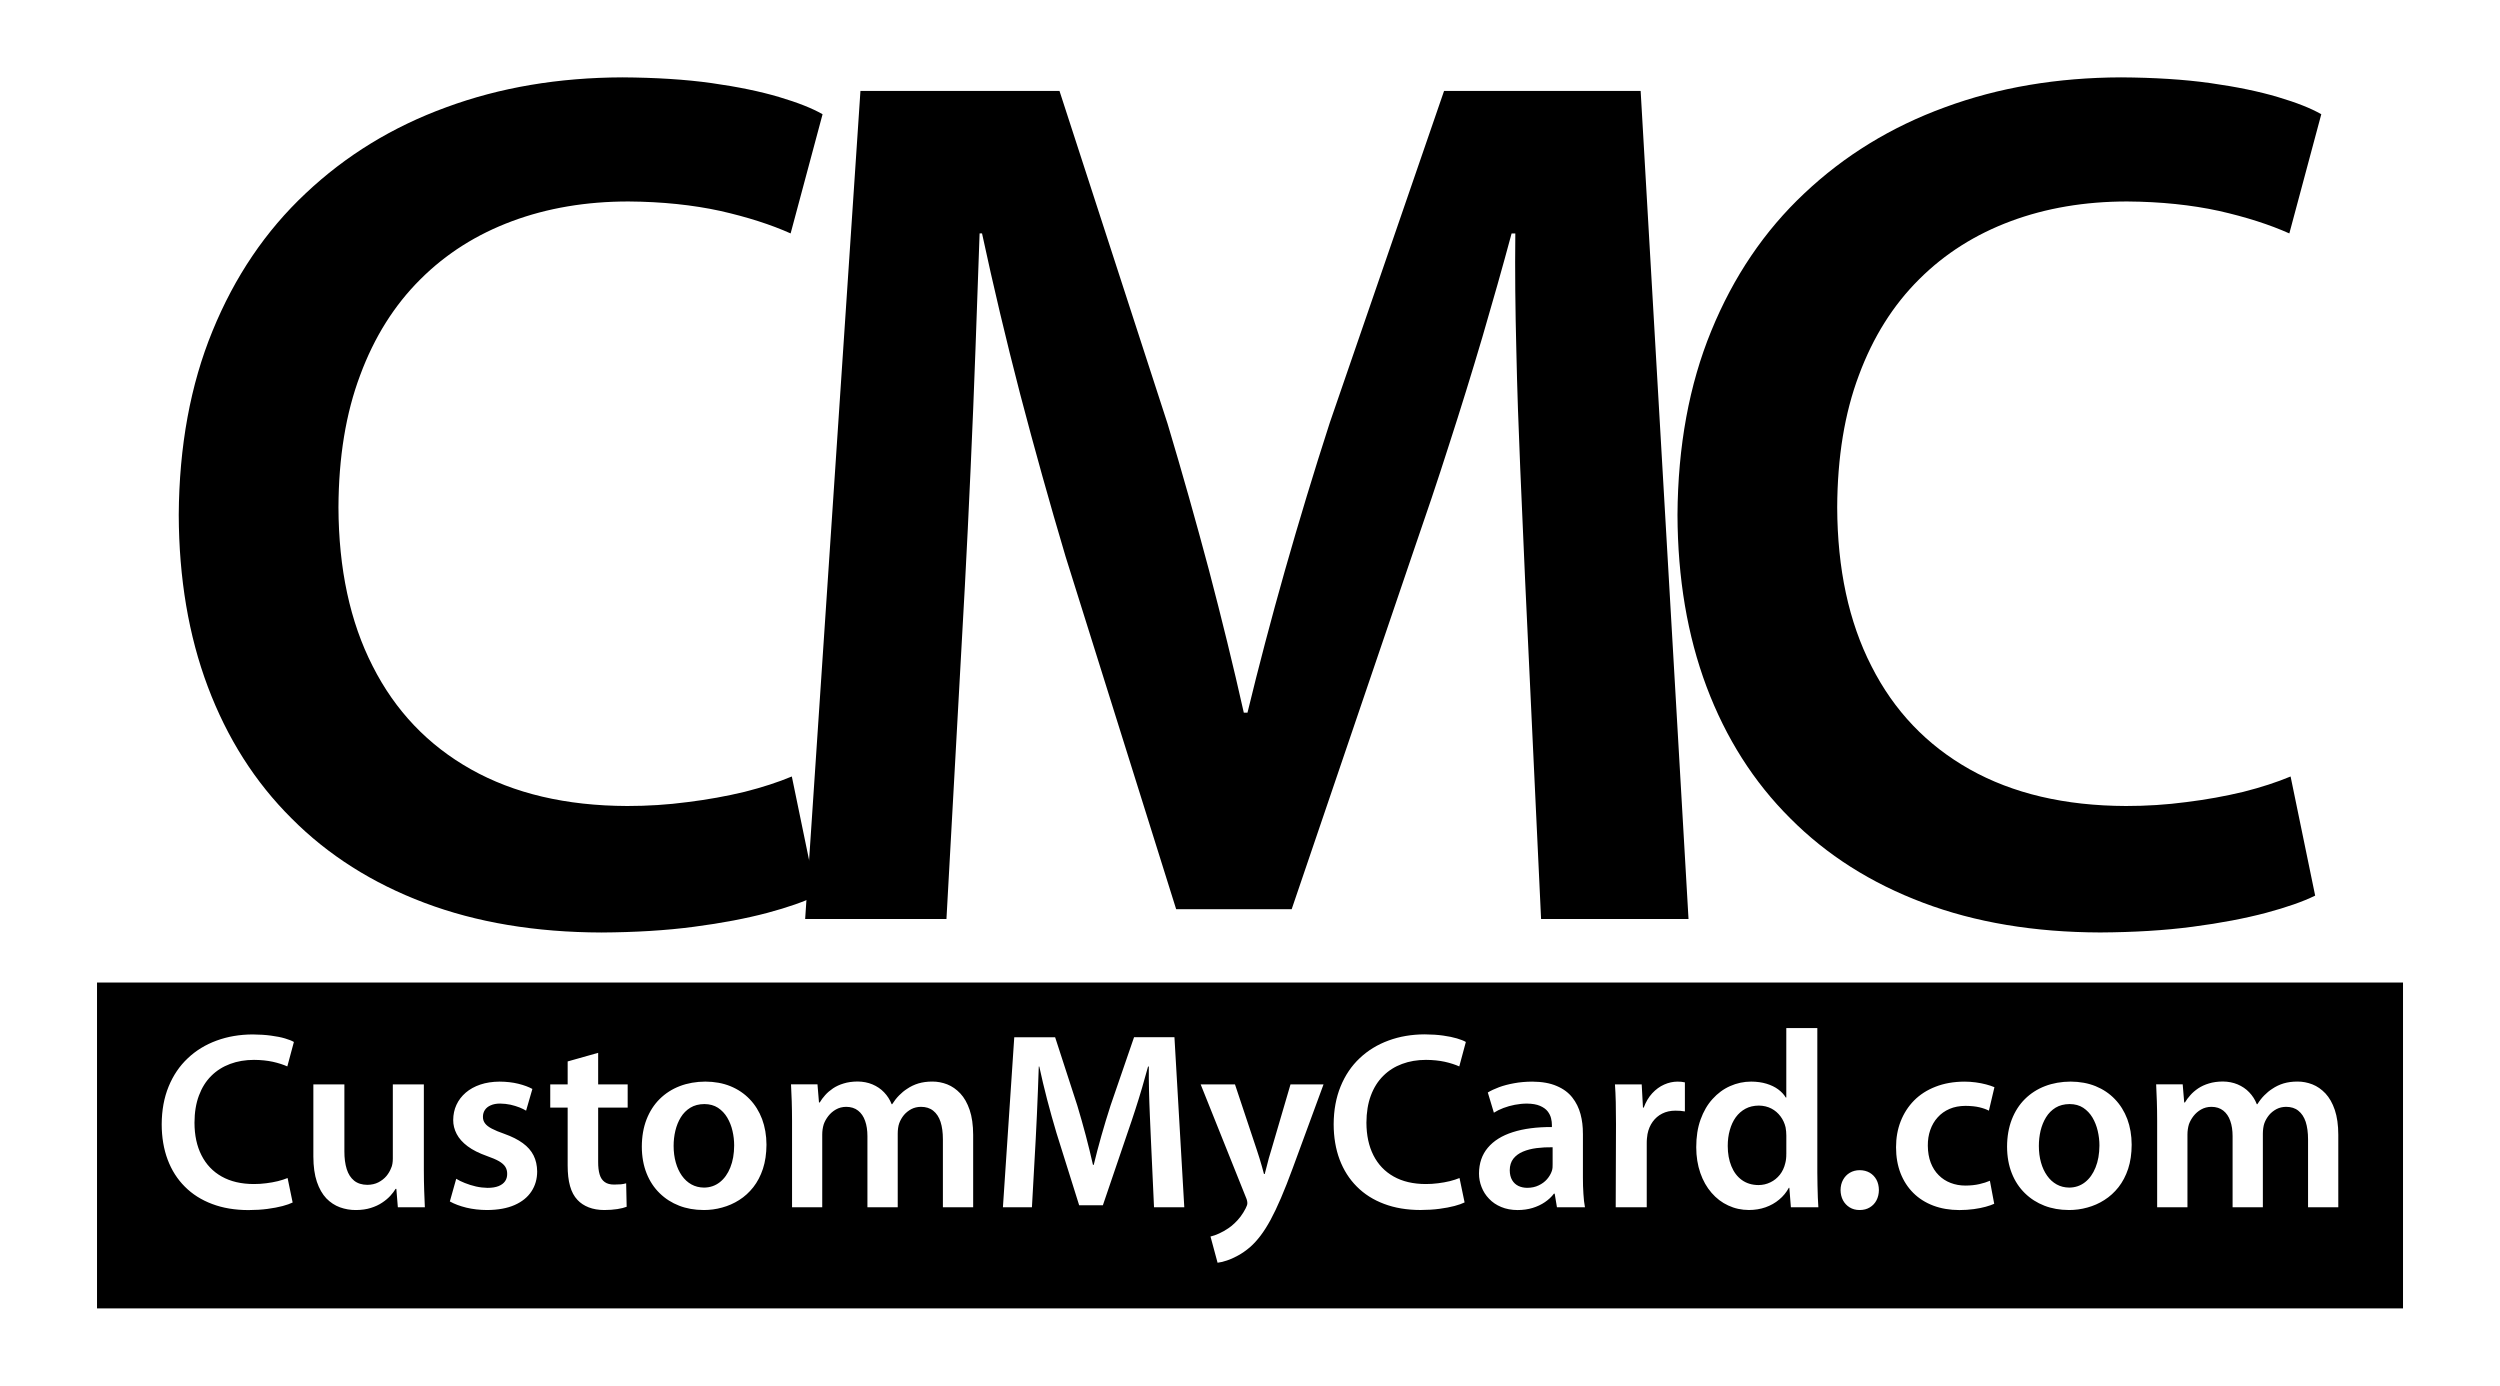 <svg xmlns="http://www.w3.org/2000/svg" width="89.442px" height="49.58px" viewBox="0 0 89.442 49.58"><path d="M3.471,35.151h82.501V46.81H3.471V35.151z M10.289,42.146c-0.101,0.041-0.217,0.079-0.348,0.112 c-0.13,0.031-0.271,0.058-0.418,0.075c-0.147,0.02-0.295,0.028-0.444,0.028c-0.45-0.001-0.832-0.091-1.148-0.269 s-0.556-0.431-0.722-0.759c-0.167-0.327-0.25-0.716-0.251-1.166c0.001-0.368,0.054-0.692,0.159-0.972 c0.104-0.28,0.251-0.515,0.442-0.704c0.189-0.189,0.416-0.331,0.674-0.427c0.259-0.097,0.545-0.145,0.854-0.145 c0.248,0.001,0.474,0.025,0.674,0.068c0.201,0.045,0.374,0.102,0.518,0.166l0.235-0.875c-0.075-0.045-0.182-0.086-0.319-0.127 S9.894,37.078,9.7,37.052c-0.193-0.027-0.413-0.041-0.656-0.043c-0.468,0.002-0.898,0.074-1.294,0.22 c-0.396,0.145-0.739,0.354-1.032,0.632c-0.295,0.277-0.522,0.613-0.685,1.011c-0.163,0.396-0.246,0.847-0.248,1.352 c0.001,0.466,0.072,0.888,0.213,1.264s0.346,0.699,0.615,0.967c0.268,0.27,0.593,0.476,0.977,0.62 c0.382,0.145,0.815,0.217,1.3,0.218c0.248-0.001,0.474-0.015,0.68-0.042s0.385-0.062,0.539-0.102 c0.152-0.041,0.272-0.083,0.361-0.127L10.289,42.146z M15.164,38.796h-1.11v2.654c0,0.063-0.004,0.125-0.015,0.186 c-0.009,0.06-0.026,0.112-0.048,0.157c-0.037,0.098-0.092,0.192-0.167,0.283c-0.076,0.09-0.171,0.163-0.284,0.223 c-0.114,0.059-0.247,0.089-0.397,0.091c-0.194-0.002-0.353-0.052-0.474-0.15c-0.12-0.098-0.209-0.235-0.265-0.414 c-0.056-0.18-0.084-0.393-0.083-0.637v-2.393h-1.11v2.582c0.001,0.357,0.043,0.658,0.126,0.904c0.083,0.244,0.196,0.441,0.338,0.592 c0.143,0.146,0.305,0.253,0.488,0.32c0.182,0.065,0.373,0.099,0.573,0.097c0.199-0.001,0.375-0.026,0.53-0.075 c0.155-0.048,0.29-0.111,0.406-0.189c0.116-0.076,0.212-0.158,0.292-0.244c0.08-0.088,0.143-0.171,0.189-0.249h0.027l0.054,0.659 H15.2c-0.009-0.181-0.018-0.379-0.024-0.598c-0.007-0.22-0.012-0.459-0.012-0.721V38.796z M16.094,42.984 c0.164,0.092,0.361,0.165,0.59,0.222c0.229,0.055,0.478,0.084,0.746,0.085c0.388-0.003,0.716-0.062,0.981-0.179 s0.466-0.279,0.602-0.487c0.136-0.206,0.205-0.445,0.205-0.715c-0.003-0.215-0.045-0.407-0.129-0.573 c-0.084-0.167-0.212-0.313-0.385-0.439c-0.172-0.126-0.392-0.237-0.659-0.332c-0.186-0.064-0.336-0.127-0.448-0.186 c-0.113-0.059-0.194-0.121-0.244-0.189c-0.051-0.067-0.077-0.146-0.075-0.238c0-0.093,0.024-0.172,0.07-0.242 c0.047-0.071,0.116-0.127,0.208-0.166c0.091-0.041,0.203-0.063,0.335-0.063c0.131,0.002,0.255,0.016,0.374,0.041 c0.119,0.027,0.225,0.061,0.322,0.098c0.095,0.039,0.173,0.077,0.235,0.115l0.225-0.777c-0.132-0.072-0.3-0.135-0.502-0.185 s-0.426-0.075-0.671-0.077c-0.255,0.002-0.486,0.037-0.688,0.105c-0.205,0.069-0.379,0.166-0.523,0.289 c-0.145,0.125-0.256,0.27-0.333,0.437c-0.077,0.165-0.114,0.346-0.116,0.542c-0.001,0.174,0.041,0.341,0.124,0.5 c0.083,0.16,0.213,0.306,0.391,0.439c0.179,0.135,0.411,0.25,0.695,0.351c0.179,0.062,0.321,0.124,0.428,0.184 c0.105,0.062,0.181,0.128,0.227,0.202c0.045,0.072,0.068,0.158,0.066,0.256c0,0.098-0.024,0.184-0.074,0.257 c-0.05,0.073-0.126,0.132-0.231,0.175c-0.104,0.042-0.236,0.064-0.398,0.064c-0.134-0.002-0.273-0.018-0.413-0.049 c-0.142-0.033-0.274-0.074-0.397-0.124c-0.124-0.048-0.228-0.1-0.31-0.152L16.094,42.984z M20.309,37.975v0.821h-0.623v0.83h0.623 v2.068c0,0.288,0.027,0.535,0.085,0.739c0.057,0.205,0.146,0.37,0.267,0.497c0.105,0.113,0.238,0.201,0.4,0.265 c0.162,0.063,0.348,0.095,0.556,0.096c0.174-0.001,0.33-0.012,0.47-0.034c0.14-0.022,0.25-0.05,0.333-0.083l-0.018-0.839 c-0.062,0.018-0.125,0.029-0.189,0.036c-0.066,0.005-0.147,0.009-0.244,0.009c-0.14,0-0.252-0.03-0.335-0.091 c-0.084-0.06-0.145-0.149-0.181-0.271c-0.036-0.12-0.054-0.271-0.053-0.451v-1.941h1.056v-0.83h-1.056v-1.129L20.309,37.975 L20.309,37.975z M25.174,43.291c0.224,0,0.444-0.028,0.661-0.089c0.217-0.059,0.419-0.146,0.611-0.269 c0.191-0.12,0.359-0.274,0.505-0.459c0.146-0.186,0.26-0.405,0.344-0.657c0.083-0.253,0.125-0.541,0.127-0.863 c-0.001-0.336-0.055-0.641-0.157-0.917c-0.104-0.274-0.252-0.513-0.445-0.713c-0.192-0.2-0.421-0.354-0.689-0.464 c-0.267-0.108-0.565-0.162-0.894-0.164c-0.332,0.002-0.638,0.055-0.915,0.161s-0.518,0.261-0.721,0.462 c-0.203,0.201-0.359,0.445-0.471,0.732c-0.111,0.288-0.167,0.611-0.168,0.974c0.001,0.355,0.059,0.673,0.17,0.952 c0.111,0.28,0.268,0.517,0.468,0.712c0.2,0.196,0.434,0.345,0.698,0.447c0.266,0.103,0.555,0.153,0.867,0.154H25.174L25.174,43.291z M25.184,42.488c-0.166-0.002-0.314-0.04-0.447-0.113c-0.134-0.075-0.247-0.179-0.342-0.313c-0.095-0.136-0.168-0.292-0.218-0.473 c-0.051-0.181-0.077-0.378-0.077-0.591c0-0.186,0.02-0.365,0.062-0.543c0.042-0.176,0.107-0.338,0.194-0.48 c0.089-0.145,0.203-0.259,0.341-0.344c0.14-0.086,0.309-0.13,0.504-0.131c0.189,0.001,0.352,0.046,0.486,0.133 c0.135,0.09,0.245,0.205,0.331,0.35c0.085,0.145,0.149,0.303,0.188,0.477c0.041,0.174,0.06,0.346,0.06,0.521 c-0.001,0.3-0.047,0.563-0.138,0.788c-0.09,0.226-0.215,0.4-0.376,0.527c-0.161,0.125-0.347,0.19-0.56,0.192H25.184z M28.334,43.192 h1.083v-2.6c0-0.063,0.004-0.127,0.013-0.188c0.009-0.063,0.023-0.123,0.041-0.182c0.036-0.103,0.092-0.2,0.164-0.294 c0.074-0.095,0.164-0.173,0.271-0.234s0.23-0.094,0.369-0.095c0.171,0.001,0.313,0.046,0.426,0.136 c0.111,0.087,0.196,0.21,0.25,0.367c0.056,0.156,0.083,0.338,0.083,0.545v2.545h1.084v-2.636c0-0.065,0.004-0.13,0.013-0.196 c0.009-0.064,0.022-0.123,0.041-0.174c0.039-0.107,0.096-0.205,0.168-0.294c0.074-0.087,0.163-0.157,0.265-0.212 c0.103-0.053,0.217-0.08,0.343-0.081c0.178,0,0.325,0.046,0.441,0.14c0.116,0.092,0.204,0.225,0.261,0.397 c0.056,0.173,0.084,0.382,0.084,0.627v2.429h1.083v-2.591c-0.001-0.351-0.043-0.648-0.126-0.892 c-0.083-0.244-0.194-0.44-0.334-0.589c-0.14-0.148-0.296-0.257-0.468-0.325c-0.173-0.067-0.352-0.101-0.534-0.1 c-0.184,0-0.349,0.023-0.495,0.066c-0.147,0.045-0.283,0.109-0.408,0.195c-0.099,0.063-0.194,0.141-0.283,0.232 c-0.09,0.09-0.173,0.197-0.25,0.318h-0.018c-0.063-0.164-0.155-0.305-0.272-0.427c-0.116-0.122-0.256-0.215-0.416-0.283 c-0.161-0.067-0.337-0.101-0.531-0.103c-0.187,0.002-0.354,0.025-0.498,0.07c-0.146,0.043-0.274,0.104-0.382,0.176 c-0.108,0.074-0.203,0.154-0.28,0.242c-0.078,0.087-0.143,0.174-0.194,0.262h-0.027l-0.054-0.65h-0.947 c0.009,0.188,0.018,0.392,0.026,0.606c0.006,0.217,0.011,0.45,0.011,0.702V43.192z M41.287,43.192h1.083l-0.352-6.084h-1.445 l-0.839,2.438c-0.117,0.361-0.227,0.725-0.329,1.084c-0.103,0.361-0.194,0.711-0.275,1.046h-0.027 c-0.077-0.343-0.162-0.692-0.256-1.048c-0.094-0.354-0.195-0.712-0.304-1.074l-0.794-2.445h-1.462l-0.406,6.084h1.038l0.136-2.447 c0.015-0.274,0.028-0.563,0.042-0.859c0.014-0.299,0.026-0.595,0.037-0.888c0.01-0.296,0.021-0.576,0.03-0.843h0.018 c0.083,0.385,0.176,0.779,0.28,1.18c0.105,0.402,0.217,0.801,0.334,1.194l0.813,2.591h0.848l0.894-2.627 c0.09-0.26,0.179-0.521,0.264-0.787c0.086-0.264,0.167-0.527,0.244-0.788c0.077-0.262,0.149-0.517,0.215-0.763h0.027 c-0.003,0.278,0,0.564,0.007,0.855c0.006,0.294,0.017,0.584,0.029,0.872s0.024,0.563,0.036,0.827L41.287,43.192z M42.956,38.796 l1.616,4.035c0.022,0.049,0.036,0.09,0.043,0.125c0.008,0.035,0.011,0.064,0.011,0.092s-0.006,0.057-0.019,0.089 c-0.012,0.031-0.027,0.063-0.045,0.101c-0.052,0.102-0.112,0.198-0.18,0.289c-0.069,0.09-0.141,0.17-0.217,0.24 c-0.074,0.07-0.146,0.129-0.216,0.175c-0.113,0.077-0.225,0.14-0.334,0.189c-0.108,0.05-0.21,0.085-0.307,0.108l0.253,0.938 c0.092-0.011,0.2-0.037,0.323-0.077c0.125-0.04,0.259-0.099,0.403-0.178c0.143-0.077,0.289-0.178,0.438-0.305 c0.127-0.112,0.251-0.248,0.37-0.404c0.119-0.156,0.239-0.345,0.359-0.564c0.119-0.22,0.244-0.482,0.375-0.787 c0.131-0.304,0.271-0.66,0.421-1.069l1.102-2.997H46.17l-0.688,2.348c-0.029,0.095-0.059,0.19-0.087,0.291 c-0.026,0.102-0.054,0.201-0.077,0.299c-0.026,0.096-0.049,0.185-0.07,0.268h-0.027c-0.021-0.083-0.045-0.172-0.073-0.268 c-0.027-0.097-0.057-0.196-0.087-0.295c-0.03-0.1-0.062-0.195-0.092-0.286l-0.785-2.356H42.956z M52.217,42.146 c-0.101,0.041-0.217,0.079-0.348,0.112c-0.131,0.031-0.271,0.058-0.418,0.075c-0.147,0.02-0.295,0.028-0.443,0.028 c-0.451-0.001-0.832-0.091-1.148-0.269s-0.557-0.431-0.723-0.759c-0.166-0.327-0.249-0.716-0.251-1.166 c0.002-0.368,0.054-0.692,0.159-0.972c0.104-0.28,0.252-0.515,0.443-0.704c0.189-0.189,0.414-0.331,0.674-0.427 c0.258-0.097,0.544-0.145,0.854-0.145c0.248,0.001,0.475,0.025,0.674,0.068c0.201,0.045,0.374,0.102,0.518,0.166l0.235-0.875 c-0.075-0.045-0.182-0.086-0.319-0.127c-0.137-0.041-0.302-0.075-0.496-0.102c-0.192-0.027-0.412-0.041-0.656-0.043 c-0.468,0.002-0.898,0.074-1.293,0.22c-0.396,0.145-0.739,0.354-1.033,0.632c-0.295,0.277-0.521,0.613-0.684,1.011 c-0.162,0.396-0.246,0.847-0.248,1.352c0.001,0.466,0.072,0.888,0.213,1.264c0.142,0.376,0.347,0.699,0.615,0.967 c0.268,0.27,0.593,0.476,0.977,0.62c0.383,0.145,0.816,0.217,1.301,0.218c0.248-0.001,0.473-0.015,0.679-0.042 s0.386-0.062,0.539-0.102c0.152-0.041,0.272-0.083,0.36-0.127L52.217,42.146z M56.631,40.557c0.002-0.243-0.026-0.478-0.085-0.698 c-0.06-0.222-0.157-0.42-0.294-0.594c-0.137-0.175-0.323-0.313-0.559-0.412c-0.234-0.102-0.526-0.154-0.877-0.156 c-0.23,0.002-0.447,0.02-0.648,0.058c-0.199,0.036-0.379,0.083-0.538,0.142c-0.158,0.059-0.292,0.122-0.401,0.189l0.217,0.723 c0.1-0.063,0.215-0.121,0.343-0.169s0.263-0.087,0.405-0.114c0.145-0.027,0.288-0.043,0.434-0.043 c0.193,0.002,0.35,0.029,0.469,0.081c0.118,0.051,0.209,0.115,0.271,0.194c0.062,0.08,0.103,0.163,0.124,0.25 c0.021,0.088,0.032,0.169,0.03,0.242v0.072c-0.542-0.003-1.009,0.058-1.399,0.183c-0.387,0.123-0.686,0.31-0.893,0.557 c-0.209,0.247-0.314,0.555-0.316,0.922c0,0.169,0.031,0.331,0.092,0.485c0.061,0.157,0.148,0.295,0.268,0.419 c0.117,0.125,0.262,0.223,0.434,0.294c0.17,0.072,0.367,0.109,0.588,0.11c0.193-0.001,0.371-0.025,0.535-0.075 c0.164-0.051,0.311-0.119,0.439-0.207c0.13-0.088,0.238-0.188,0.325-0.305h0.027l0.081,0.488h1.002 c-0.027-0.139-0.045-0.299-0.055-0.48c-0.013-0.184-0.018-0.374-0.018-0.576V40.557z M55.548,41.648c0,0.04,0,0.081-0.003,0.122 s-0.011,0.081-0.024,0.121c-0.036,0.107-0.095,0.207-0.175,0.299c-0.079,0.09-0.179,0.164-0.297,0.219 c-0.117,0.058-0.254,0.086-0.403,0.088c-0.119,0-0.226-0.022-0.321-0.067c-0.094-0.046-0.17-0.114-0.225-0.208 c-0.056-0.094-0.085-0.213-0.086-0.356c0.001-0.165,0.045-0.304,0.129-0.412c0.084-0.106,0.199-0.192,0.344-0.253 s0.309-0.103,0.49-0.126c0.184-0.023,0.373-0.033,0.571-0.03V41.648z M57.805,43.192h1.11v-2.284c0-0.059,0.001-0.117,0.007-0.175 c0.004-0.055,0.012-0.109,0.02-0.158c0.033-0.171,0.096-0.318,0.186-0.443c0.091-0.125,0.203-0.223,0.34-0.291 c0.137-0.07,0.293-0.104,0.469-0.105c0.065,0,0.127,0.001,0.182,0.006c0.055,0.004,0.108,0.012,0.161,0.021v-1.039 c-0.044-0.009-0.086-0.016-0.125-0.021c-0.039-0.004-0.084-0.006-0.138-0.006c-0.16,0-0.32,0.035-0.478,0.105 c-0.157,0.069-0.3,0.174-0.427,0.311c-0.128,0.139-0.23,0.31-0.305,0.514H58.78l-0.045-0.83h-0.957 c0.014,0.191,0.023,0.402,0.029,0.631c0.004,0.229,0.008,0.492,0.008,0.786L57.805,43.192L57.805,43.192z M63.908,36.783v2.482 h-0.019c-0.066-0.11-0.157-0.206-0.273-0.292c-0.117-0.086-0.256-0.152-0.416-0.201c-0.163-0.05-0.346-0.074-0.547-0.076 c-0.266,0-0.518,0.055-0.754,0.16c-0.238,0.105-0.447,0.26-0.629,0.462c-0.184,0.202-0.326,0.448-0.43,0.738 c-0.104,0.289-0.154,0.618-0.154,0.987c0,0.34,0.051,0.646,0.146,0.922c0.096,0.275,0.229,0.512,0.401,0.709 c0.172,0.199,0.369,0.35,0.599,0.455c0.228,0.107,0.474,0.16,0.739,0.161c0.213-0.001,0.41-0.032,0.594-0.097 c0.184-0.065,0.346-0.156,0.487-0.275c0.143-0.117,0.258-0.258,0.347-0.422h0.018l0.055,0.695h0.983 c-0.007-0.102-0.013-0.219-0.019-0.352c-0.004-0.137-0.008-0.279-0.012-0.432c-0.005-0.15-0.006-0.302-0.006-0.453v-5.173H63.908z M63.908,41.288c0,0.059-0.001,0.113-0.008,0.168c-0.005,0.054-0.015,0.107-0.028,0.156c-0.037,0.161-0.103,0.3-0.195,0.417 c-0.094,0.117-0.205,0.208-0.338,0.271c-0.131,0.064-0.271,0.097-0.424,0.098c-0.234-0.001-0.435-0.063-0.599-0.182 s-0.288-0.284-0.373-0.494c-0.086-0.209-0.13-0.451-0.13-0.723c0-0.205,0.024-0.395,0.074-0.568 c0.049-0.176,0.119-0.328,0.213-0.459c0.096-0.131,0.211-0.232,0.35-0.307c0.137-0.073,0.295-0.109,0.475-0.111 c0.168,0.002,0.318,0.038,0.451,0.107c0.131,0.069,0.238,0.162,0.326,0.28c0.086,0.115,0.146,0.246,0.18,0.39 c0.008,0.046,0.016,0.096,0.02,0.148c0.006,0.053,0.007,0.103,0.007,0.148V41.288z M66.534,43.291 c0.141-0.001,0.261-0.032,0.363-0.095c0.103-0.062,0.182-0.146,0.237-0.252c0.056-0.107,0.085-0.229,0.087-0.366 c-0.002-0.144-0.031-0.267-0.088-0.373c-0.058-0.106-0.139-0.189-0.24-0.249c-0.103-0.059-0.222-0.09-0.359-0.091 c-0.133,0.001-0.251,0.032-0.354,0.093c-0.103,0.061-0.182,0.145-0.24,0.25c-0.06,0.107-0.089,0.23-0.091,0.37 c0.002,0.137,0.031,0.259,0.088,0.366c0.057,0.106,0.137,0.19,0.237,0.252c0.101,0.063,0.218,0.094,0.353,0.095H66.534z M71.192,42.244c-0.108,0.047-0.233,0.087-0.378,0.12c-0.143,0.033-0.31,0.051-0.497,0.052c-0.191,0-0.367-0.032-0.53-0.095 c-0.164-0.063-0.306-0.155-0.427-0.277c-0.123-0.122-0.217-0.271-0.285-0.447c-0.067-0.177-0.102-0.379-0.104-0.607 c-0.002-0.201,0.027-0.389,0.087-0.561c0.061-0.174,0.147-0.324,0.265-0.453c0.115-0.129,0.256-0.23,0.424-0.303 s0.357-0.107,0.57-0.109c0.197,0.002,0.363,0.018,0.5,0.051c0.138,0.033,0.25,0.074,0.339,0.121l0.198-0.84 c-0.086-0.036-0.185-0.07-0.301-0.1c-0.113-0.029-0.237-0.055-0.369-0.072c-0.133-0.018-0.268-0.027-0.404-0.027 c-0.387,0.002-0.73,0.063-1.033,0.182c-0.303,0.117-0.559,0.282-0.769,0.494c-0.209,0.213-0.368,0.461-0.479,0.745 s-0.165,0.593-0.165,0.927c0,0.342,0.054,0.65,0.16,0.927c0.107,0.274,0.26,0.511,0.458,0.708s0.437,0.348,0.714,0.453 c0.279,0.105,0.588,0.158,0.934,0.159c0.185-0.001,0.355-0.012,0.516-0.034s0.301-0.05,0.424-0.084 c0.125-0.035,0.227-0.07,0.306-0.107L71.192,42.244L71.192,42.244z M74.018,43.291c0.224,0,0.443-0.028,0.66-0.089 c0.216-0.059,0.419-0.146,0.609-0.269c0.191-0.12,0.36-0.274,0.506-0.459c0.146-0.186,0.261-0.405,0.345-0.657 c0.083-0.253,0.125-0.541,0.126-0.863c-0.001-0.336-0.054-0.641-0.156-0.917c-0.104-0.274-0.252-0.513-0.445-0.713 c-0.191-0.2-0.421-0.354-0.689-0.464c-0.267-0.108-0.564-0.162-0.893-0.164c-0.332,0.002-0.638,0.055-0.914,0.161 c-0.277,0.106-0.518,0.261-0.721,0.462s-0.359,0.445-0.471,0.732c-0.111,0.288-0.168,0.611-0.169,0.974 c0.001,0.355,0.059,0.673,0.17,0.952c0.11,0.28,0.268,0.516,0.468,0.712s0.434,0.345,0.698,0.447 c0.267,0.103,0.556,0.153,0.866,0.154H74.018L74.018,43.291z M74.027,42.488c-0.166-0.002-0.314-0.04-0.446-0.113 c-0.135-0.075-0.248-0.179-0.342-0.313c-0.096-0.136-0.169-0.292-0.219-0.473c-0.051-0.181-0.076-0.378-0.076-0.591 c0-0.186,0.02-0.365,0.061-0.543c0.043-0.176,0.107-0.338,0.195-0.48c0.088-0.145,0.203-0.259,0.341-0.345 c0.14-0.085,0.309-0.129,0.505-0.13c0.189,0.001,0.352,0.046,0.485,0.133c0.134,0.09,0.245,0.205,0.331,0.35 c0.085,0.145,0.148,0.303,0.188,0.477c0.041,0.174,0.061,0.346,0.061,0.521c-0.002,0.3-0.047,0.563-0.139,0.788 c-0.09,0.226-0.215,0.4-0.376,0.527c-0.161,0.125-0.347,0.19-0.56,0.192H74.027z M77.176,43.192h1.084v-2.6 c0-0.063,0.004-0.127,0.013-0.188c0.009-0.063,0.022-0.123,0.04-0.182c0.037-0.103,0.092-0.2,0.164-0.294 c0.074-0.095,0.164-0.173,0.271-0.234s0.23-0.094,0.369-0.095c0.171,0.001,0.313,0.046,0.426,0.136 c0.11,0.087,0.195,0.21,0.249,0.367c0.056,0.156,0.083,0.338,0.083,0.545v2.545h1.083v-2.637c0-0.064,0.005-0.129,0.014-0.195 c0.009-0.064,0.022-0.123,0.04-0.174c0.039-0.107,0.097-0.205,0.169-0.294c0.073-0.087,0.163-0.157,0.265-0.212 c0.103-0.053,0.217-0.08,0.343-0.081c0.178,0,0.325,0.046,0.44,0.14c0.116,0.092,0.204,0.225,0.262,0.397 c0.055,0.173,0.084,0.382,0.084,0.627v2.429h1.082v-2.591c0-0.351-0.043-0.648-0.125-0.892c-0.083-0.244-0.195-0.44-0.334-0.589 c-0.141-0.149-0.297-0.257-0.469-0.325c-0.173-0.067-0.352-0.101-0.533-0.1c-0.184,0-0.35,0.023-0.496,0.066 c-0.146,0.045-0.282,0.109-0.407,0.195c-0.099,0.063-0.194,0.141-0.283,0.232c-0.09,0.09-0.173,0.197-0.249,0.318h-0.019 c-0.063-0.164-0.155-0.305-0.272-0.427c-0.115-0.122-0.256-0.215-0.415-0.283c-0.161-0.067-0.337-0.101-0.53-0.103 c-0.188,0.002-0.354,0.025-0.498,0.07c-0.146,0.043-0.274,0.104-0.383,0.176c-0.108,0.074-0.203,0.154-0.279,0.242 c-0.078,0.087-0.144,0.174-0.195,0.262h-0.026l-0.054-0.65H77.14c0.009,0.188,0.019,0.392,0.025,0.606 c0.007,0.217,0.011,0.45,0.011,0.702V43.192L77.176,43.192z"></path><path d="M28.329,27.78c-0.491,0.205-1.055,0.389-1.692,0.55c-0.637,0.153-1.319,0.278-2.036,0.366 c-0.718,0.096-1.436,0.14-2.161,0.14c-2.19-0.007-4.052-0.447-5.59-1.312c-1.539-0.865-2.71-2.096-3.517-3.692 c-0.813-1.59-1.216-3.487-1.224-5.678c0.007-1.795,0.264-3.37,0.777-4.732c0.505-1.363,1.223-2.505,2.154-3.429 c0.923-0.923,2.021-1.612,3.282-2.081c1.26-0.469,2.652-0.704,4.161-0.704c1.209,0.008,2.308,0.125,3.282,0.337 c0.974,0.22,1.817,0.491,2.521,0.806l1.143-4.264c-0.367-0.212-0.887-0.417-1.553-0.615s-1.473-0.366-2.417-0.499 c-0.938-0.132-2.007-0.197-3.194-0.205c-2.278,0.008-4.374,0.359-6.3,1.07c-1.927,0.703-3.598,1.729-5.026,3.077 C9.5,8.264,8.395,9.905,7.604,11.839c-0.791,1.927-1.194,4.124-1.209,6.579c0.007,2.271,0.352,4.322,1.041,6.153 c0.689,1.832,1.685,3.407,2.997,4.71c1.304,1.312,2.886,2.315,4.754,3.019c1.861,0.703,3.971,1.055,6.33,1.062 c1.208-0.007,2.308-0.072,3.311-0.205c1.004-0.131,1.875-0.299,2.623-0.497c0.74-0.198,1.326-0.403,1.758-0.616L28.329,27.78 L28.329,27.78z"></path><path d="M55.135,32.88h5.275L58.697,3.253h-7.033l-4.088,11.869c-0.571,1.765-1.106,3.531-1.604,5.282 c-0.498,1.758-0.945,3.458-1.341,5.092h-0.132c-0.374-1.67-0.792-3.37-1.246-5.099c-0.461-1.729-0.952-3.473-1.479-5.231 L37.905,3.253h-7.121L28.806,32.88h5.055l0.659-11.913c0.073-1.34,0.139-2.74,0.205-4.19c0.066-1.451,0.125-2.894,0.176-4.323 c0.051-1.436,0.102-2.806,0.146-4.103h0.087c0.403,1.875,0.857,3.794,1.363,5.744c0.513,1.956,1.055,3.897,1.626,5.817l3.956,12.616 h4.133l4.352-12.792c0.439-1.268,0.871-2.542,1.281-3.832c0.418-1.289,0.813-2.571,1.188-3.838c0.373-1.275,0.725-2.513,1.047-3.714 h0.133c-0.016,1.355,0,2.748,0.036,4.168c0.03,1.429,0.08,2.842,0.14,4.242c0.059,1.407,0.117,2.747,0.176,4.03L55.135,32.88 L55.135,32.88z"></path><path d="M81.95,27.78c-0.491,0.205-1.055,0.389-1.693,0.55c-0.637,0.153-1.318,0.278-2.035,0.366 c-0.719,0.096-1.437,0.14-2.162,0.14c-2.189-0.007-4.051-0.447-5.59-1.312c-1.537-0.865-2.71-2.096-3.516-3.692 c-0.814-1.59-1.217-3.487-1.225-5.678c0.008-1.795,0.264-3.37,0.777-4.732c0.506-1.363,1.223-2.505,2.154-3.429 c0.923-0.923,2.021-1.612,3.281-2.081s2.652-0.704,4.161-0.704c1.209,0.008,2.308,0.125,3.282,0.337 c0.975,0.22,1.816,0.491,2.521,0.806l1.143-4.264c-0.366-0.212-0.887-0.417-1.554-0.615c-0.666-0.198-1.472-0.366-2.417-0.499 c-0.938-0.132-2.007-0.197-3.194-0.205c-2.277,0.008-4.373,0.359-6.3,1.07c-1.927,0.703-3.597,1.729-5.026,3.077 c-1.436,1.348-2.541,2.989-3.333,4.923c-0.791,1.927-1.194,4.124-1.209,6.579c0.007,2.271,0.353,4.322,1.04,6.153 c0.689,1.832,1.686,3.407,2.997,4.71c1.304,1.312,2.886,2.315,4.755,3.019c1.86,0.703,3.971,1.055,6.33,1.062 c1.207-0.007,2.307-0.072,3.311-0.205c1.004-0.131,1.875-0.299,2.623-0.497c0.739-0.198,1.326-0.403,1.758-0.616L81.95,27.78 L81.95,27.78z"></path><rect fill="none" width="89.442" height="49.58"></rect></svg>